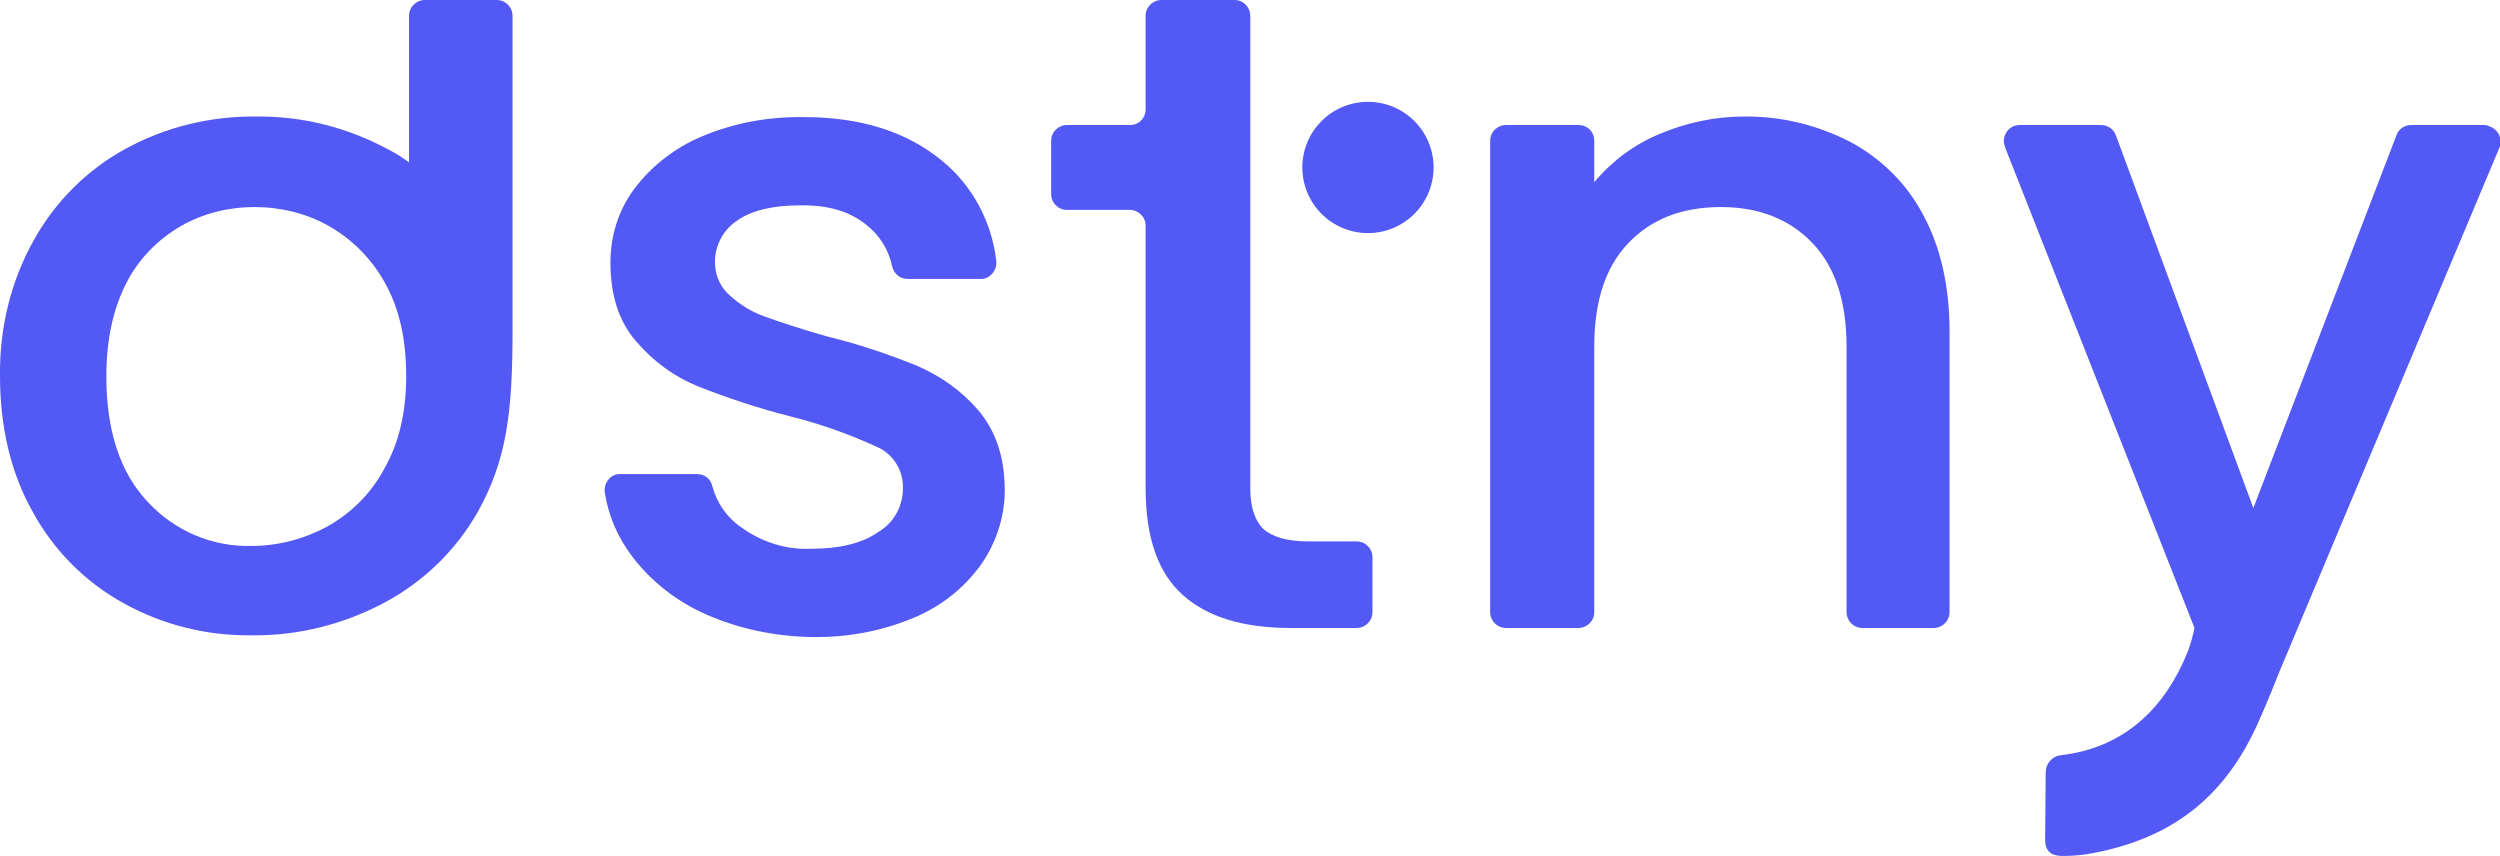 <svg xmlns="http://www.w3.org/2000/svg" xmlns:xlink="http://www.w3.org/1999/xlink" id="Calque_1" x="0px" y="0px" viewBox="0 0 441.9 151.3" style="enable-background:new 0 0 441.9 151.3;" xml:space="preserve"><style type="text/css">	.st0{fill:#5359F4;}</style><path class="st0" d="M75.1,0c-1.5,0-2.8,1.2-2.8,2.8v0v25.9c-1.2-0.9-2.5-1.7-3.9-2.4c-7.1-3.8-15-5.8-23.1-5.7 c-8-0.1-16,1.8-23.1,5.7C15.4,30,9.8,35.6,6,42.4c-4.1,7.3-6.1,15.6-6,24c0,9.1,1.9,17.2,5.8,24.1c3.7,6.8,9.3,12.4,16,16.1 c7,3.9,14.8,5.8,22.7,5.7c8.1,0.1,16.1-1.9,23.3-5.7c7-3.7,12.8-9.3,16.7-16.2c5.1-9.2,6.1-17.6,6.1-32.1V2.8c0-1.5-1.2-2.8-2.8-2.8 l0,0H75.1z M67.9,82.9c-2.3,4.3-5.8,7.8-10.1,10.2c-4.1,2.2-8.7,3.4-13.3,3.4c-7,0.2-13.7-2.7-18.4-7.8c-4.9-5.2-7.3-12.6-7.3-22.2 c0-6.4,1.2-11.9,3.5-16.4c2.1-4.2,5.5-7.7,9.6-10.1c4-2.3,8.5-3.4,13.1-3.4c4.6,0,9.2,1.1,13.2,3.4c4.2,2.4,7.6,5.9,9.9,10.1 c2.5,4.5,3.7,9.9,3.7,16.4C71.8,72.9,70.5,78.4,67.9,82.9z"></path><path class="st0" d="M124.8,108.6c-5.2-2.3-9.7-5.8-13.1-10.3c-2.5-3.3-4.2-7.2-4.8-11.3c-0.2-1.5,0.8-3,2.4-3.2c0.1,0,0.3,0,0.4,0 h13.5c1.3,0,2.4,0.8,2.7,2.1c0.8,3,2.6,5.6,5.1,7.3c3.6,2.6,7.9,4,12.3,3.8c5.2,0,9.2-1,12-3c2.7-1.6,4.3-4.5,4.3-7.7 c0.1-3.2-1.8-6.2-4.8-7.4c-4.8-2.2-9.9-4-15.1-5.3c-5.5-1.4-11-3.2-16.3-5.3c-4.2-1.7-7.9-4.4-10.9-7.9c-3.1-3.5-4.6-8.2-4.6-14 c0-4.7,1.4-9.2,4.2-13c3.1-4.1,7.2-7.3,12-9.3c5.7-2.4,11.8-3.5,18-3.4c10.1,0,18.2,2.6,24.4,7.7c5.4,4.4,8.8,10.8,9.6,17.7 c0.2,1.5-0.9,3-2.4,3.2c-0.1,0-0.2,0-0.4,0h-12.9c-1.3,0-2.4-0.9-2.7-2.2c-0.6-2.9-2.2-5.5-4.5-7.3c-2.9-2.4-6.8-3.6-11.8-3.5 c-4.8,0-8.6,0.9-11.1,2.7c-2.6,1.7-4.1,4.7-3.9,7.8c0.1,2.2,1.1,4.2,2.8,5.6c1.8,1.6,3.8,2.8,6.1,3.6c2.5,0.9,6.1,2.1,11,3.5 c5.4,1.3,10.7,3.1,15.9,5.2c4.1,1.8,7.8,4.4,10.7,7.8c3,3.5,4.6,8,4.7,13.7c0.1,4.8-1.4,9.6-4.2,13.6c-3,4.2-7.1,7.4-11.9,9.4 c-5.7,2.4-11.8,3.5-18,3.4C137.1,112.5,130.7,111.2,124.8,108.6z"></path><path class="st0" d="M221,86.3c0,3.3,0.8,5.7,2.3,7.2c1.6,1.4,4.2,2.2,8,2.2h8.5c1.6,0,2.8,1.3,2.8,2.8v9.7c0,1.6-1.3,2.8-2.8,2.8 h-11.7c-8.3,0-14.6-1.9-19-5.8c-4.4-3.9-6.6-10.2-6.6-18.9V39.9c0-1.6-1.3-2.8-2.8-2.8c0,0,0,0,0,0h-11.1c-1.6,0-2.8-1.3-2.8-2.8 c0,0,0,0,0,0v-9.4c0-1.6,1.3-2.8,2.8-2.8h11.1c1.6,0,2.8-1.2,2.8-2.8c0,0,0,0,0,0V2.8c0-1.6,1.3-2.8,2.8-2.8h12.9 c1.6,0,2.8,1.3,2.8,2.8V86.3z"></path><path class="st0" d="M326.9,25c5.5,2.9,10.1,7.4,13,12.9c3.1,5.7,4.7,12.6,4.7,20.7v49.6c0,1.6-1.3,2.8-2.8,2.8c0,0,0,0,0,0h-12.6 c-1.6,0-2.8-1.3-2.8-2.8V61.3c0-8-2-14.1-6-18.3s-9.4-6.4-16.2-6.4c-6.9,0-12.3,2.1-16.4,6.4s-6,10.4-6,18.3v46.9 c0,1.6-1.3,2.8-2.8,2.8c0,0,0,0,0,0h-12.8c-1.6,0-2.8-1.3-2.8-2.8V24.9c0-1.6,1.3-2.8,2.8-2.8h12.8c1.6,0,2.8,1.2,2.8,2.8 c0,0,0,0,0,0v7.3c3.1-3.7,7.1-6.7,11.5-8.5c4.7-2,9.8-3.1,14.9-3.1C314.6,20.5,321,22,326.9,25z"></path><circle class="st0" cx="241.8" cy="29.6" r="11.6"></circle><path class="st0" d="M439.1,22.1h-12.9c-1.2,0-2.2,0.7-2.6,1.8l-25.3,65.9L374,23.9c-0.4-1.1-1.5-1.8-2.6-1.8H357 c-1.6,0-2.8,1.3-2.8,2.8c0,0.4,0.1,0.7,0.2,1.1l33.5,85c-0.3,1.4-0.7,2.9-1.2,4.2c-3.9,9.7-11,17-22.5,18.3c-1.5,0.2-2.6,1.5-2.6,3 c0,1.2-0.1,9.8-0.1,11.9s1.1,2.9,3.1,2.9c1.4,0,2.8-0.1,4.2-0.3c16.1-2.7,25-11.1,30.5-23.6c1.5-3.4,2.6-6.1,3.7-8.9l38.8-92.4 c0.6-1.4-0.1-3.1-1.6-3.7C439.8,22.2,439.4,22.1,439.1,22.1z"></path></svg>
